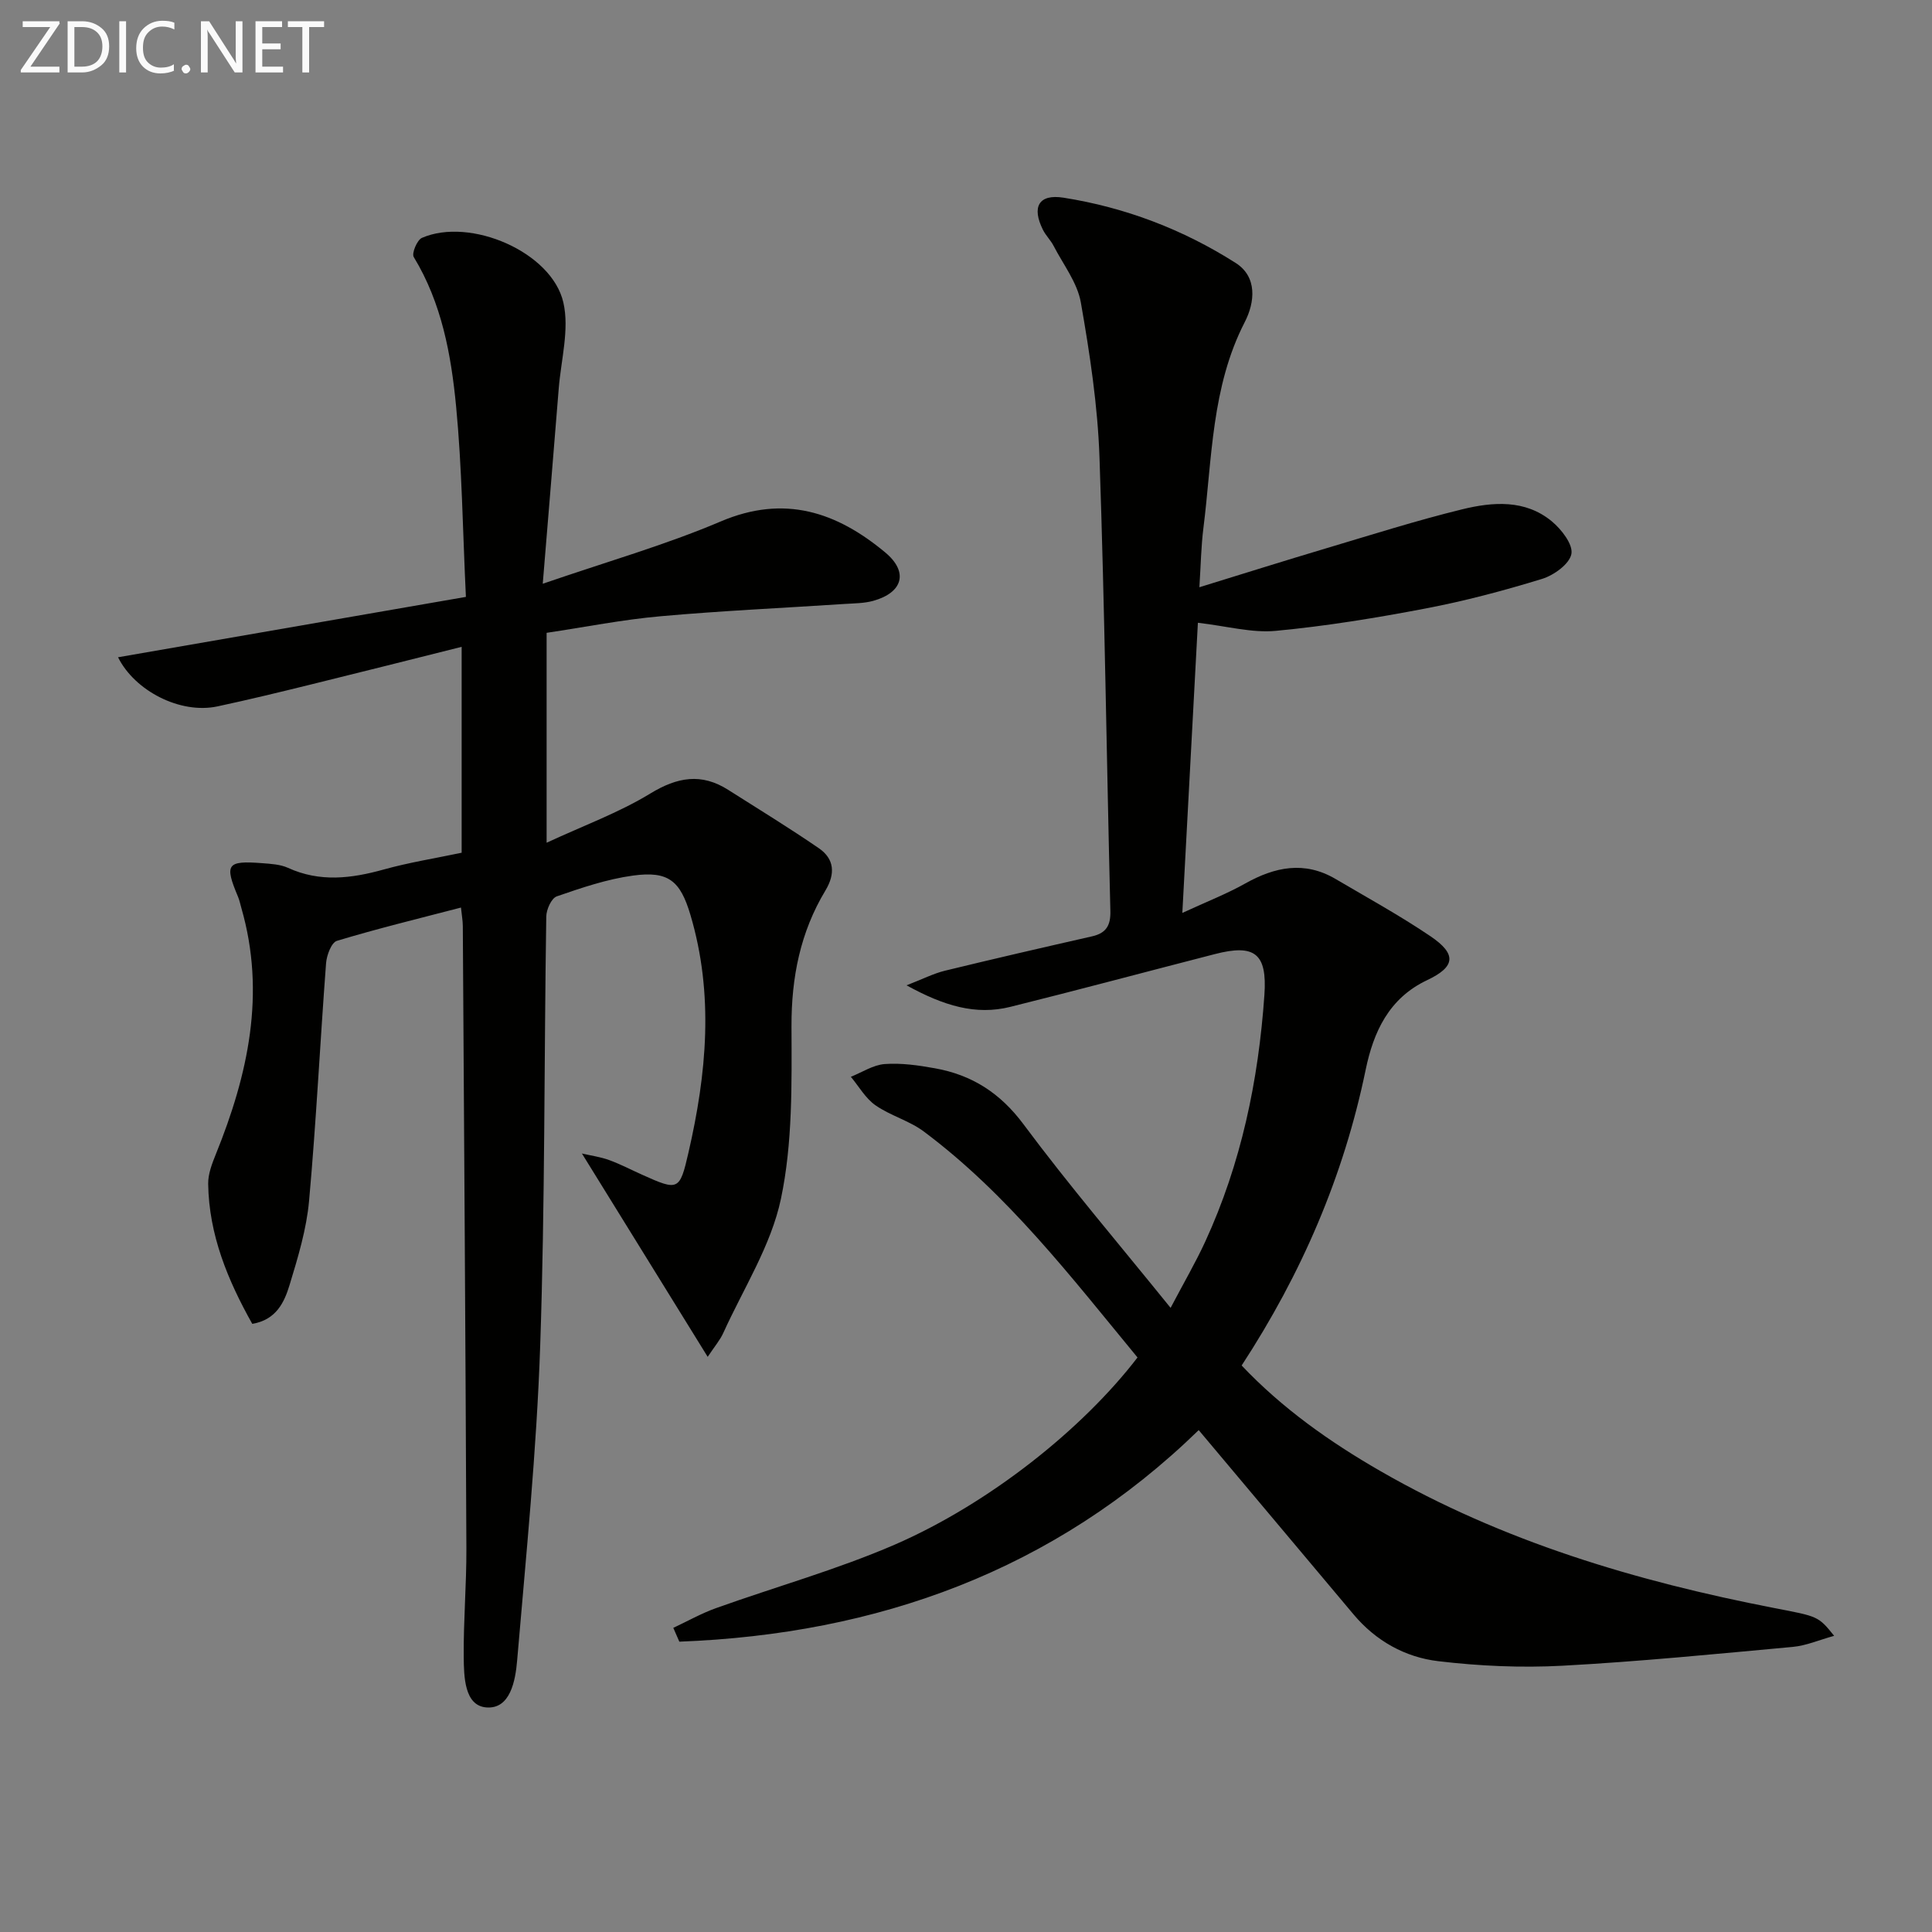 <svg enable-background="new 0 0 400 400" viewBox="0 0 400 400" xmlns="http://www.w3.org/2000/svg"><rect x="0" y="0" width="400" height="400" fill="#808080" stroke="none"/><path d="m235.51 281.05c-13.78-16.71-26.86-33.79-44.24-46.78-3.01-2.25-6.91-3.27-10.01-5.43-2.07-1.44-3.43-3.9-5.1-5.9 2.33-.93 4.62-2.46 7.01-2.64 3.44-.25 6.99.26 10.41.88 7.64 1.37 13.51 5.11 18.34 11.61 9.41 12.65 19.68 24.67 30.44 37.99 2.83-5.37 5.2-9.44 7.16-13.69 7.46-16.21 11.03-33.39 12.26-51.09.6-8.58-1.98-10.6-10.24-8.47-14.12 3.63-28.21 7.41-42.36 10.93-7.15 1.78-13.75-.2-21.49-4.46 3.41-1.32 5.6-2.45 7.93-3.02 10.14-2.47 20.3-4.81 30.48-7.12 2.94-.67 3.87-2.27 3.79-5.28-.78-31.28-1.17-62.57-2.25-93.84-.37-10.74-2-21.49-3.86-32.1-.72-4.12-3.64-7.86-5.64-11.73-.6-1.17-1.61-2.13-2.2-3.31-2.39-4.77-.88-7.48 4.25-6.67 12.77 2.01 24.75 6.58 35.64 13.51 4.53 2.88 3.99 8.14 1.89 12.23-6.93 13.47-6.75 28.26-8.57 42.68-.47 3.73-.53 7.52-.83 12.23 9.19-2.83 17.69-5.51 26.22-8.05 9.37-2.79 18.7-5.76 28.18-8.08 6.34-1.55 13.06-2.08 18.58 2.5 1.99 1.65 4.42 4.79 4.04 6.75-.41 2.09-3.64 4.41-6.09 5.16-7.92 2.43-15.97 4.57-24.1 6.12-10.26 1.96-20.61 3.65-31 4.63-4.97.47-10.12-.98-16.14-1.67-1.03 19.26-2.08 38.88-3.22 60.07 5.11-2.36 9.21-3.95 13-6.08 6.16-3.46 12.29-4.73 18.72-.95 6.59 3.88 13.31 7.57 19.64 11.85 5.5 3.72 5.18 6.33-.68 9.1-7.92 3.74-11.11 10.73-12.73 18.58-4.53 21.94-13.2 42.1-25.67 61.2 8.37 8.84 18.21 15.81 28.71 21.85 25.35 14.6 52.96 22.81 81.48 28.35 9.12 1.77 9.15 1.63 12.48 5.77-3.1.86-5.78 2.03-8.54 2.29-15.89 1.46-31.77 3.04-47.7 3.9-8.54.46-17.22.07-25.72-.94-6.85-.81-12.93-4.19-17.53-9.67-10.59-12.6-21.18-25.21-32.07-38.17-29.94 29.13-66.51 42.24-107.53 43.8-.42-.95-.84-1.91-1.25-2.86 2.95-1.38 5.81-3 8.86-4.09 12.31-4.41 25-7.95 36.97-13.13 19.66-8.55 38.94-23.98 50.28-38.76z" fill="#010100"/><path d="m146.52 280.92c-9.29-15.01-17.51-28.31-26.04-42.1 2 .46 3.9.72 5.67 1.37 2.33.85 4.55 2.02 6.83 3.04 7.46 3.36 7.75 3.28 9.55-4.56 3.78-16.38 5.31-32.8.41-49.27-2.1-7.05-4.55-9.12-11.88-8.12-5.37.73-10.63 2.52-15.78 4.3-1.11.38-2.16 2.72-2.18 4.18-.46 29.63-.25 59.29-1.26 88.9-.74 21.73-2.93 43.42-4.77 65.1-.35 4.15-1.4 10.17-6.41 9.74-4.51-.38-4.61-6.36-4.65-10.45-.07-7.48.58-14.96.55-22.43-.18-42.97-.47-85.95-.74-128.92-.01-1.11-.22-2.22-.38-3.8-8.8 2.29-17.31 4.36-25.68 6.89-1.14.34-2.12 2.97-2.25 4.61-1.24 16.4-2.04 32.84-3.52 49.22-.53 5.88-2.3 11.71-4.03 17.4-1.09 3.58-2.75 7.24-7.73 8.07-5.06-9.01-8.97-18.41-9.13-28.98-.03-2.05.8-4.19 1.59-6.15 6.67-16.48 10.38-33.25 5.29-50.94-.23-.8-.39-1.62-.71-2.38-2.83-6.72-2.3-7.49 4.99-6.93 1.81.14 3.76.24 5.37.97 6.59 3.01 13.09 2.21 19.78.35 5.24-1.46 10.65-2.32 16.17-3.48 0-14.19 0-28.12 0-42.63-10.62 2.66-20.88 5.26-31.15 7.78-6.45 1.59-12.91 3.16-19.4 4.55-7.74 1.65-17.14-3.23-20.59-10.17 23.61-4.1 47.37-8.22 72.02-12.5-.67-13.97-.81-26.77-2.03-39.46-1.03-10.71-2.98-21.39-8.77-30.91-.46-.75.69-3.52 1.69-3.96 9.97-4.34 26.9 2.9 29.29 13.39 1.27 5.57-.48 11.84-.96 17.79-1.03 12.89-2.11 25.78-3.31 40.43 13.24-4.56 25.35-8.01 36.85-12.9 13.18-5.61 23.99-1.96 34.05 6.41 4.87 4.05 3.68 8.31-2.48 10.03-1.88.52-3.92.51-5.9.64-12.72.84-25.46 1.41-38.15 2.55-7.87.7-15.66 2.25-23.57 3.43v43.46c7.64-3.55 14.94-6.21 21.45-10.18 5.63-3.43 10.6-4.3 16.16-.76 6.28 3.99 12.63 7.87 18.76 12.08 3.21 2.21 3.44 5.28 1.36 8.74-5.2 8.63-7.06 17.99-7.03 28.13.04 11.94.25 24.17-2.19 35.73-2.04 9.66-7.75 18.54-11.92 27.73-.66 1.48-1.78 2.77-3.24 4.97z" fill="#010100"/><g fill="#fafafa"><path d="m12.4 4.8-6.1 9h6v1.2h-8v-.5l6.1-8.9h-5.7v-1.2h7.6v.4z"/><path d="m14 15v-10.6h3c1.6 0 2.9.5 4 1.4s1.6 2.2 1.6 3.8-.5 3-1.6 3.9-2.4 1.5-4 1.5zm1.4-9.4v8.2h1.6c1.3 0 2.4-.4 3.1-1.1s1.1-1.8 1.1-3.1-.4-2.3-1.2-3-1.8-1-3.1-1z"/><path d="m26.1 4.4v10.6h-1.4v-10.6z"/><path d="m36.1 14.6c-.8.4-1.8.6-2.9.6-1.5 0-2.7-.5-3.6-1.4s-1.4-2.2-1.4-3.8c0-1.7.5-3.1 1.5-4.1s2.3-1.6 3.9-1.6c1 0 1.8.1 2.5.4v1.4c-.8-.4-1.6-.6-2.5-.6-1.2 0-2.1.4-2.9 1.2s-1.1 1.8-1.1 3.2c0 1.3.3 2.3 1 3s1.6 1.1 2.7 1.1c1 0 2-.2 2.7-.7v1.3z"/><path d="m37.6 14.3c0-.2.1-.5.3-.6s.4-.3.6-.3c.3 0 .5.1.6.3s.3.4.3.6-.1.4-.3.6-.4.3-.6.3c-.3 0-.5-.1-.6-.3s-.3-.4-.3-.6z"/><path d="m50.2 15h-1.6l-5.3-8.2c-.2-.2-.3-.5-.4-.7 0 .2.1.7.1 1.5v7.4h-1.4v-10.6h1.7l5.2 8.1c.2.4.4.6.4.7 0-.3-.1-.8-.1-1.5v-7.3h1.4z"/><path d="m58.6 15h-5.7v-10.6h5.5v1.2h-4.1v3.4h3.8v1.2h-3.8v3.6h4.3z"/><path d="m67.1 5.6h-3.1v9.4h-1.4v-9.4h-3v-1.2h7.5z"/></g></svg>

